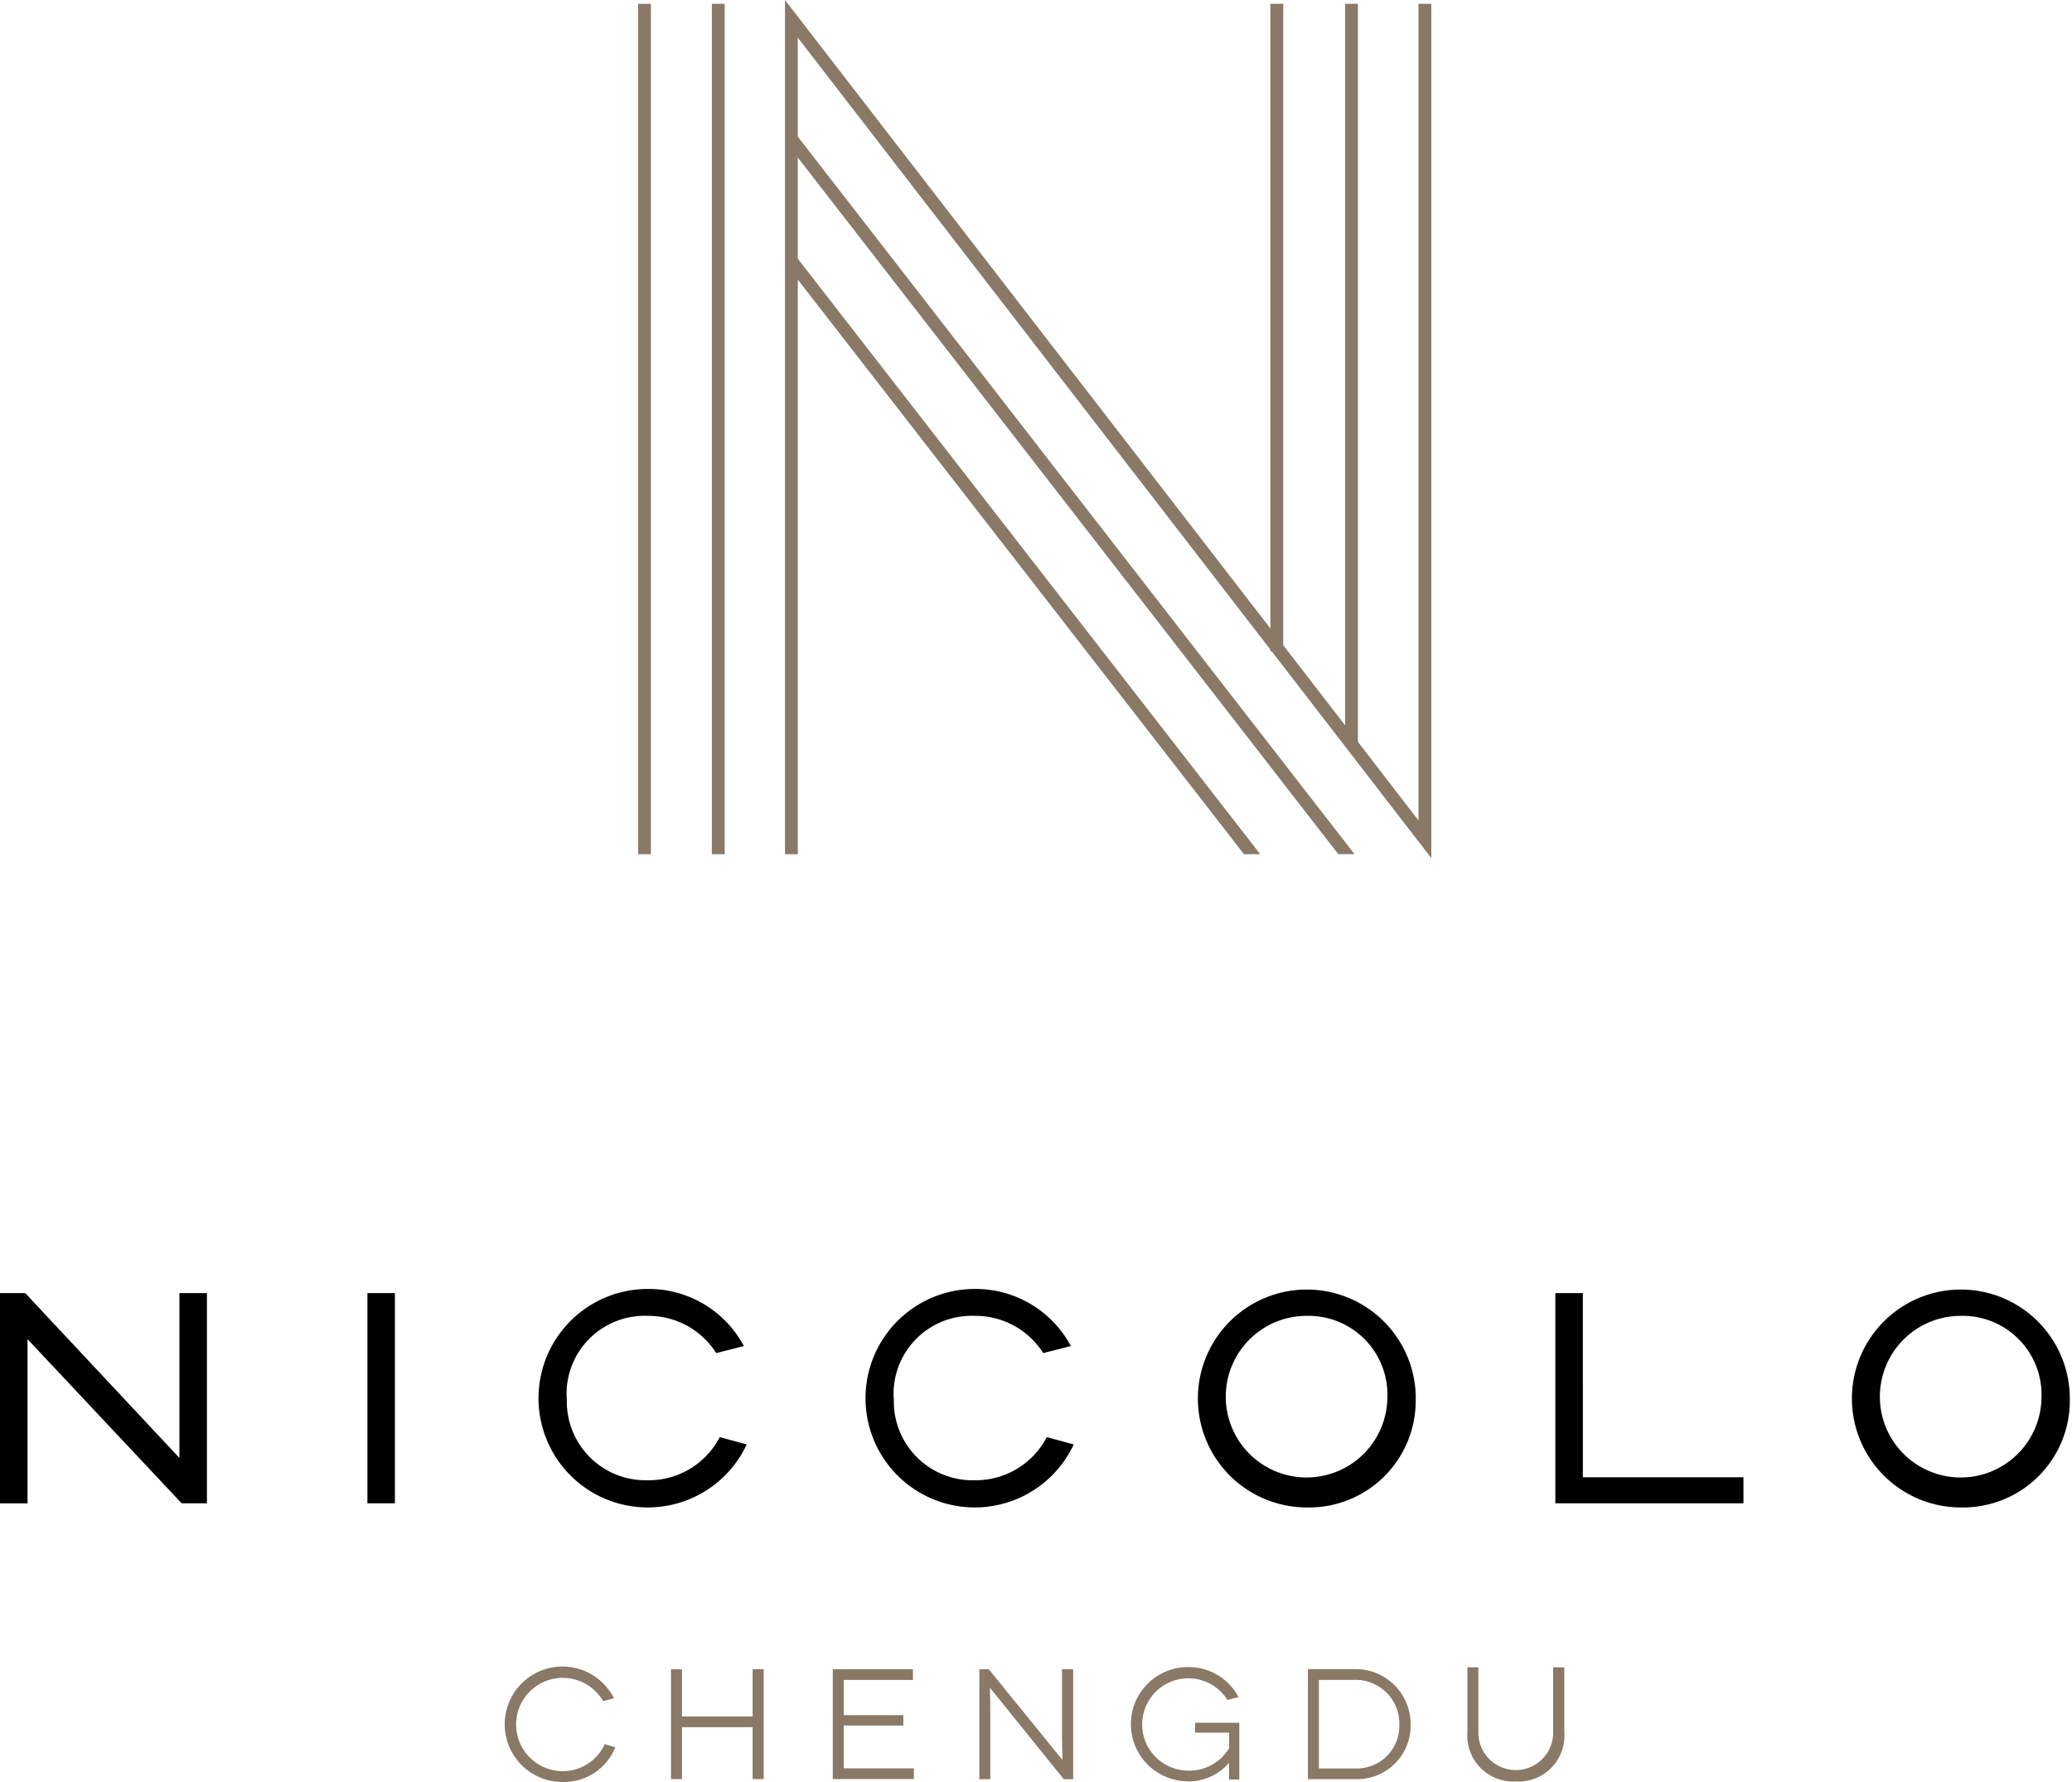 <svg xmlns="http://www.w3.org/2000/svg" xmlns:xlink="http://www.w3.org/1999/xlink" width="100" height="86" viewBox="0 0 100 86">
  <defs>
    <clipPath id="clip-NCD_color">
      <rect width="100" height="86"/>
    </clipPath>
  </defs>
  <g id="NCD_color" clip-path="url(#clip-NCD_color)">
    <g id="NH_NCD_Hotel_Logo_GoldOnWhite" data-name="NH_NCD_Hotel Logo_GoldOnWhite" transform="translate(-99.94 -13.84)">
      <path id="Path_1566" data-name="Path 1566" d="M199.834,143.762a5.258,5.258,0,1,0-5.265,5.272,5.154,5.154,0,0,0,5.265-5.272m-1.367,0a3.9,3.9,0,1,1-3.9-3.974,3.807,3.807,0,0,1,3.9,3.974m-23.461,5.072h9.078v-1.258h-7.751V138.69h-1.328v10.145Zm-6.737-5.072A5.258,5.258,0,1,0,163,149.034a5.151,5.151,0,0,0,5.265-5.272m-1.367,0a3.9,3.9,0,1,1-3.9-3.974,3.807,3.807,0,0,1,3.9,3.974m-23.826,0a3.765,3.765,0,0,1,3.9-3.974,3.867,3.867,0,0,1,3.284,1.747l.03.05,1.338-.339-.05-.09a5.21,5.21,0,0,0-4.6-2.666,5.272,5.272,0,1,0,4.746,7.588l.04-.085-1.3-.354-.03.055a3.857,3.857,0,0,1-3.449,2.027,3.8,3.8,0,0,1-3.9-3.959m-15.791,0a3.765,3.765,0,0,1,3.9-3.974,3.867,3.867,0,0,1,3.284,1.747l.03.05,1.338-.339-.05-.09a5.2,5.2,0,0,0-4.6-2.666,5.272,5.272,0,1,0,4.746,7.588l.04-.085-1.3-.354-.03.055a3.857,3.857,0,0,1-3.449,2.027,3.8,3.8,0,0,1-3.9-3.959m-9.617,5.072H119V138.69h-1.328v10.145Zm-8.968,0h1.213V138.69h-1.328v7.953l-7.441-7.953H99.94v10.145h1.328v-7.923l7.441,7.923Z" transform="translate(0 -62.444)"/>
      <path id="Path_1567" data-name="Path 1567" d="M161.66,14.025V55.063h.619V14.025Zm3.56,41.038h.619V14.025h-.619V55.063Zm3.53-41.223V55.063h.619V27.335L190.9,55.063h.784L169.368,26.326V21.443l26.085,33.619h.784L169.368,20.435V15.657l22.805,29.53v.09h.07l7.7,9.975V14.025h-.619v39.41L196.4,49.641V14.025h-.619V48.842l-2.985-3.864V14.025h-.619V44.169L168.749,13.84Z" transform="translate(-30.924)" fill="#897966"/>
      <g id="Group_3327" data-name="Group 3327" transform="translate(124.316 94.268)">
        <path id="Path_1568" data-name="Path 1568" d="M151.561,180.572a2.786,2.786,0,1,1,2.421-4.179l.08.14-.529.135-.025-.04a2.251,2.251,0,1,0-1.942,3.42,2.214,2.214,0,0,0,2-1.213l.045-.09.514.15-.06.13a2.686,2.686,0,0,1-2.5,1.548" transform="translate(-148.8 -175)" fill="#897966"/>
        <path id="Path_1569" data-name="Path 1569" d="M168.779,180.562v-2.506h-3.41v2.506h-.529v-5.3h.529v2.277h3.41V175.26h.534v5.3Z" transform="translate(-156.832 -175.13)" fill="#897966"/>
        <path id="Path_1570" data-name="Path 1570" d="M180.48,180.562v-5.3h3.869v.514h-3.34v1.7h2.876v.5h-2.876v2.067h3.385v.514Z" transform="translate(-164.664 -175.13)" fill="#897966"/>
        <path id="Path_1571" data-name="Path 1571" d="M198.659,179.643v-.09c0-.245-.02-.649-.02-1.083v-3.21h.539v5.307h-.454l-3.545-4.393s-.01-.015-.015-.025v.125c0,.25.015.639.015,1.073v3.22h-.529V175.26h.454l3.56,4.383Z" transform="translate(-171.76 -175.13)" fill="#897966"/>
        <path id="Path_1572" data-name="Path 1572" d="M212.061,180.562a2.756,2.756,0,0,1,0-5.512,2.727,2.727,0,0,1,2.406,1.388l.035.06-.539.14-.02-.035a2.228,2.228,0,1,0-1.882,3.445,2.252,2.252,0,0,0,1.987-1.083v-.749H212.4v-.479h2.137v2.741h-.494v-.809a2.585,2.585,0,0,1-1.992.9Z" transform="translate(-179.101 -175.025)" fill="#897966"/>
        <path id="Path_1573" data-name="Path 1573" d="M226.41,180.557V175.25h2.217a2.652,2.652,0,0,1,2.741,2.681,2.578,2.578,0,0,1-2.681,2.626Zm2.277-.514a2.055,2.055,0,0,0,2.137-2.107,2.112,2.112,0,0,0-2.2-2.167h-1.682v4.274h1.742Z" transform="translate(-187.664 -175.125)" fill="#897966"/>
        <path id="Path_1574" data-name="Path 1574" d="M244.171,180.582a2.217,2.217,0,0,1-2.341-2.371v-3.14h.529v3.155a1.805,1.805,0,1,0,3.61,0V175.07h.539v3.14a2.214,2.214,0,0,1-2.341,2.371Z" transform="translate(-195.385 -175.035)" fill="#897966"/>
      </g>
    </g>
  </g>
</svg>
